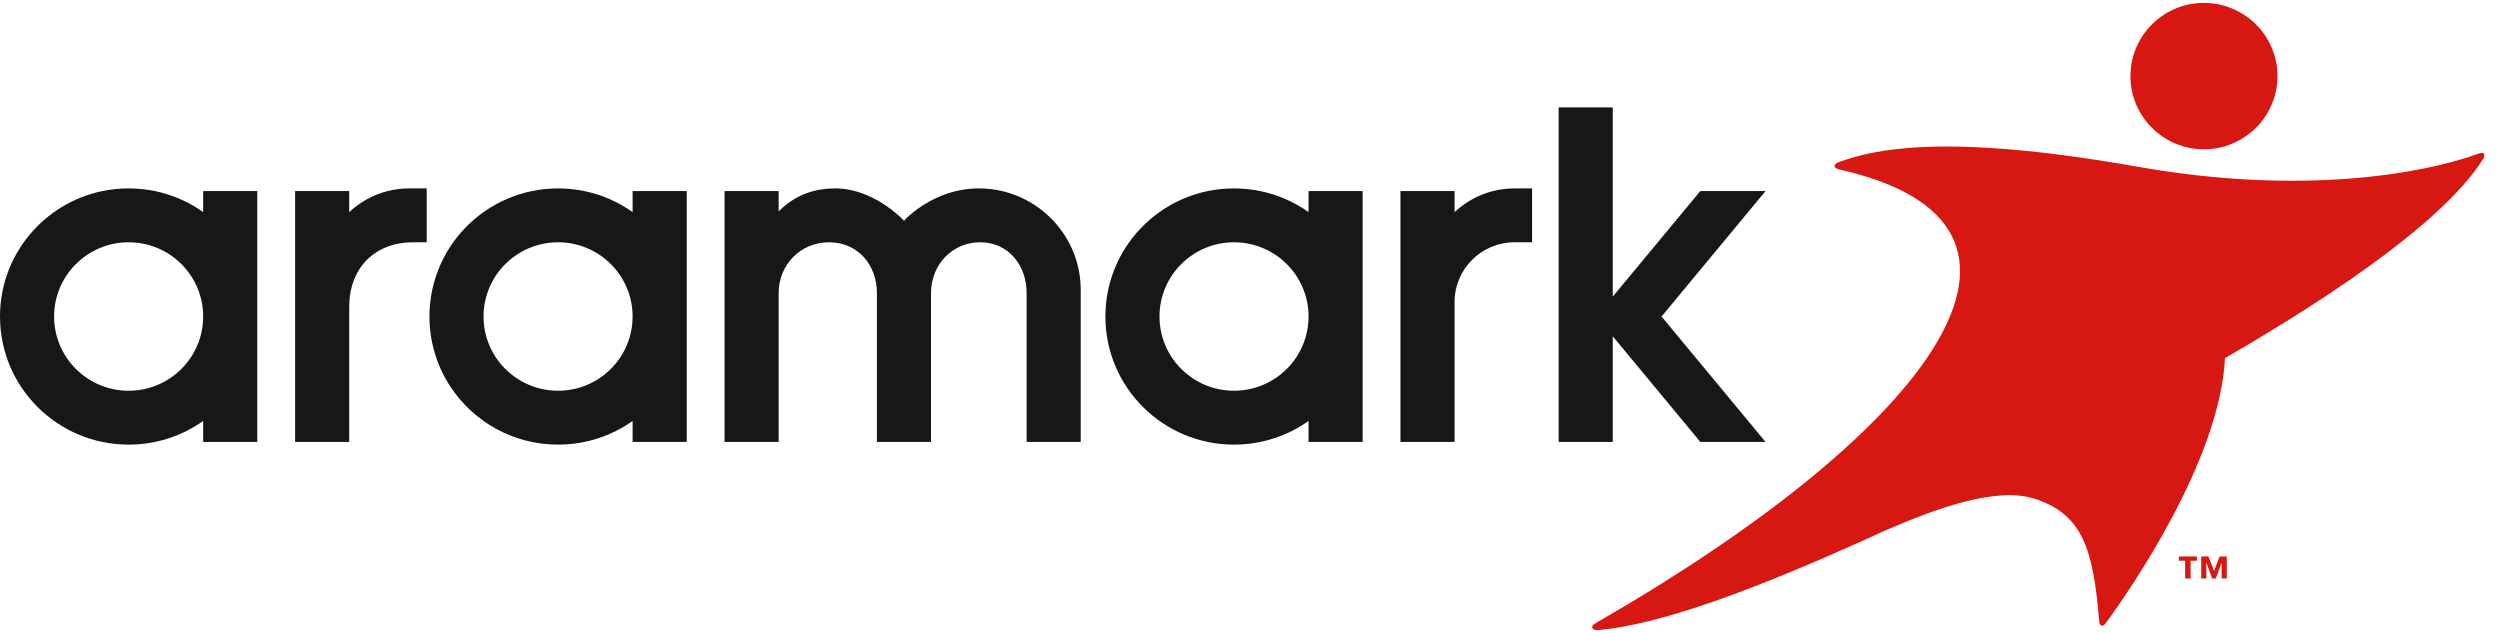 <?xml version="1.0" encoding="UTF-8"?> <svg xmlns="http://www.w3.org/2000/svg" width="154" height="39" viewBox="0 0 154 39" fill="none"><path d="M135.765 9.199C137.179 9.199 138.534 8.523 139.388 7.392C139.98 6.605 140.294 5.672 140.294 4.688C140.294 3.706 139.98 2.77 139.388 1.983C138.534 0.852 137.179 0.177 135.765 0.177C133.267 0.177 131.234 2.2 131.234 4.688C131.234 7.175 133.267 9.199 135.765 9.199Z" fill="#D71712"></path><path d="M153.009 9.47C152.959 9.41 152.859 9.403 152.742 9.44C152.72 9.448 152.7 9.455 152.678 9.464C149.279 10.706 141.788 12.059 131.704 10.274C119.695 8.149 115.384 9.217 113.266 9.989C113.247 9.995 113.23 10.001 113.212 10.009C113.085 10.062 113.004 10.145 113.01 10.229C113.015 10.317 113.109 10.388 113.244 10.425C113.252 10.425 113.257 10.426 113.263 10.429C128.425 13.82 119.04 26.445 98.341 38.355C98.304 38.372 98.269 38.392 98.239 38.413C98.121 38.494 98.058 38.594 98.082 38.678C98.111 38.775 98.25 38.825 98.426 38.816C98.442 38.815 98.459 38.814 98.473 38.812C102.083 38.489 107.401 36.566 113.787 33.735C113.79 33.733 113.79 33.732 113.795 33.731C114.54 33.402 115.3 33.058 116.073 32.703C119.301 31.297 122.964 29.98 125.289 30.709C128.355 31.671 128.945 33.945 129.311 38.257C129.314 38.279 129.317 38.3 129.319 38.324C129.334 38.436 129.378 38.517 129.45 38.539C129.528 38.563 129.621 38.508 129.701 38.407C129.71 38.394 129.719 38.382 129.729 38.369C131.219 36.328 136.747 28.353 137.06 22.057C144.487 17.768 150.683 13.368 152.923 9.851C152.952 9.814 152.975 9.774 152.995 9.736C153.051 9.629 153.059 9.529 153.009 9.47Z" fill="#D71712"></path><path d="M80.606 11.769V13.065C79.729 12.442 78.72 11.994 77.627 11.769C77.106 11.662 76.569 11.606 76.015 11.606C75.463 11.606 74.923 11.662 74.403 11.769C70.815 12.507 68.115 15.662 68.093 19.449C68.092 19.464 68.092 19.481 68.092 19.497C68.092 19.513 68.092 19.53 68.093 19.545C68.118 23.881 71.656 27.389 76.016 27.389C77.727 27.389 79.312 26.849 80.607 25.931V27.225H83.775H83.94H83.941V11.769H83.775H80.606ZM76.015 24.069C73.48 24.069 71.425 22.022 71.425 19.497C71.425 16.972 73.48 14.925 76.015 14.925C78.551 14.925 80.606 16.973 80.606 19.497C80.606 22.021 78.551 24.069 76.015 24.069Z" fill="#181716"></path><path d="M38.969 11.769V13.065C38.092 12.442 37.081 11.994 35.989 11.769C35.47 11.662 34.93 11.606 34.377 11.606C33.825 11.606 33.286 11.662 32.766 11.769C30.67 12.201 28.876 13.457 27.743 15.181C26.942 16.401 26.471 17.854 26.455 19.417C26.455 19.444 26.454 19.471 26.454 19.497C26.454 19.524 26.455 19.551 26.455 19.577C26.471 21.14 26.942 22.595 27.743 23.814C29.158 25.967 31.601 27.389 34.377 27.389C36.09 27.389 37.674 26.849 38.969 25.931V27.225H42.136H42.303V11.769H42.136H38.969ZM34.377 24.069C31.842 24.069 29.786 22.022 29.786 19.497C29.786 16.972 31.842 14.925 34.377 14.925C36.913 14.925 38.968 16.973 38.968 19.497C38.968 22.021 36.913 24.069 34.377 24.069Z" fill="#181716"></path><path d="M12.515 11.769V13.065C11.639 12.442 10.629 11.994 9.536 11.769C9.016 11.662 8.476 11.606 7.925 11.606C7.372 11.606 6.833 11.662 6.312 11.769C2.708 12.511 0 15.689 0 19.497C0 23.856 3.548 27.389 7.925 27.389C9.636 27.389 11.221 26.849 12.515 25.931V27.225H15.684H15.848H15.849V11.769H15.684H12.515ZM7.924 24.069C5.388 24.069 3.333 22.022 3.333 19.497C3.333 16.972 5.388 14.925 7.924 14.925C10.459 14.925 12.515 16.973 12.515 19.497C12.515 22.021 10.459 24.069 7.924 24.069Z" fill="#181716"></path><path d="M91.971 11.769C91.068 11.997 90.258 12.45 89.603 13.066V11.769H86.268V27.225H89.603V18.602C89.602 18.602 89.602 18.602 89.602 18.602C89.602 16.571 91.254 14.925 93.294 14.925H94.377V11.769V11.606H93.294C92.837 11.606 92.394 11.662 91.971 11.769Z" fill="#181716"></path><path d="M61.724 11.769C61.265 11.662 60.787 11.606 60.295 11.606C60.249 11.606 60.203 11.606 60.158 11.607C60.121 11.607 60.085 11.61 60.048 11.611C60.043 11.611 60.036 11.611 60.03 11.611C58.289 11.688 56.977 12.502 56.27 13.065C55.889 13.368 55.685 13.598 55.685 13.598C55.685 13.598 55.408 13.292 54.922 12.918C54.249 12.401 53.177 11.759 51.893 11.628C51.882 11.628 51.871 11.627 51.86 11.626C51.835 11.623 51.81 11.621 51.785 11.62C51.765 11.619 51.747 11.618 51.729 11.615C51.71 11.614 51.689 11.613 51.669 11.612C51.643 11.611 51.618 11.61 51.593 11.609C51.579 11.608 51.565 11.607 51.55 11.607C51.509 11.606 51.469 11.606 51.429 11.606C50.964 11.606 50.522 11.66 50.105 11.769C49.31 11.978 48.597 12.39 47.965 13.019C47.965 12.31 47.965 11.769 47.965 11.769H44.632V27.225H47.965V18.053C47.965 16.326 49.289 14.925 51.073 14.925C52.857 14.925 54.018 16.326 54.018 18.053V27.225H57.35V18.053C57.35 16.326 58.639 14.925 60.375 14.925C62.111 14.925 63.239 16.326 63.239 18.053V27.225H66.572V17.857C66.573 14.898 64.499 12.415 61.724 11.769Z" fill="#181716"></path><path d="M108.759 11.768H104.741L99.346 18.27V8V6.616H96.013V27.225H96.757H99.346V20.714L104.741 27.225H108.759L102.352 19.497L108.759 11.768Z" fill="#181716"></path><path d="M23.88 11.769C22.978 11.997 22.168 12.45 21.512 13.066V11.769H18.178V27.225H21.512C21.512 27.225 21.512 20.918 21.512 18.905C21.512 16.526 23.066 14.925 25.451 14.925H26.285V11.769V11.606H25.203C24.747 11.606 24.303 11.662 23.88 11.769Z" fill="#181716"></path><path d="M135.327 34.543H134.941V35.636H134.604V34.543H134.218V34.28H135.328L135.327 34.543ZM137.17 35.635H136.853V34.675H136.846L136.496 35.635H136.268L135.918 34.675H135.911V35.635H135.594V34.28H136.043L136.384 35.172L136.724 34.28H137.17L137.17 35.635Z" fill="#D71712"></path></svg> 